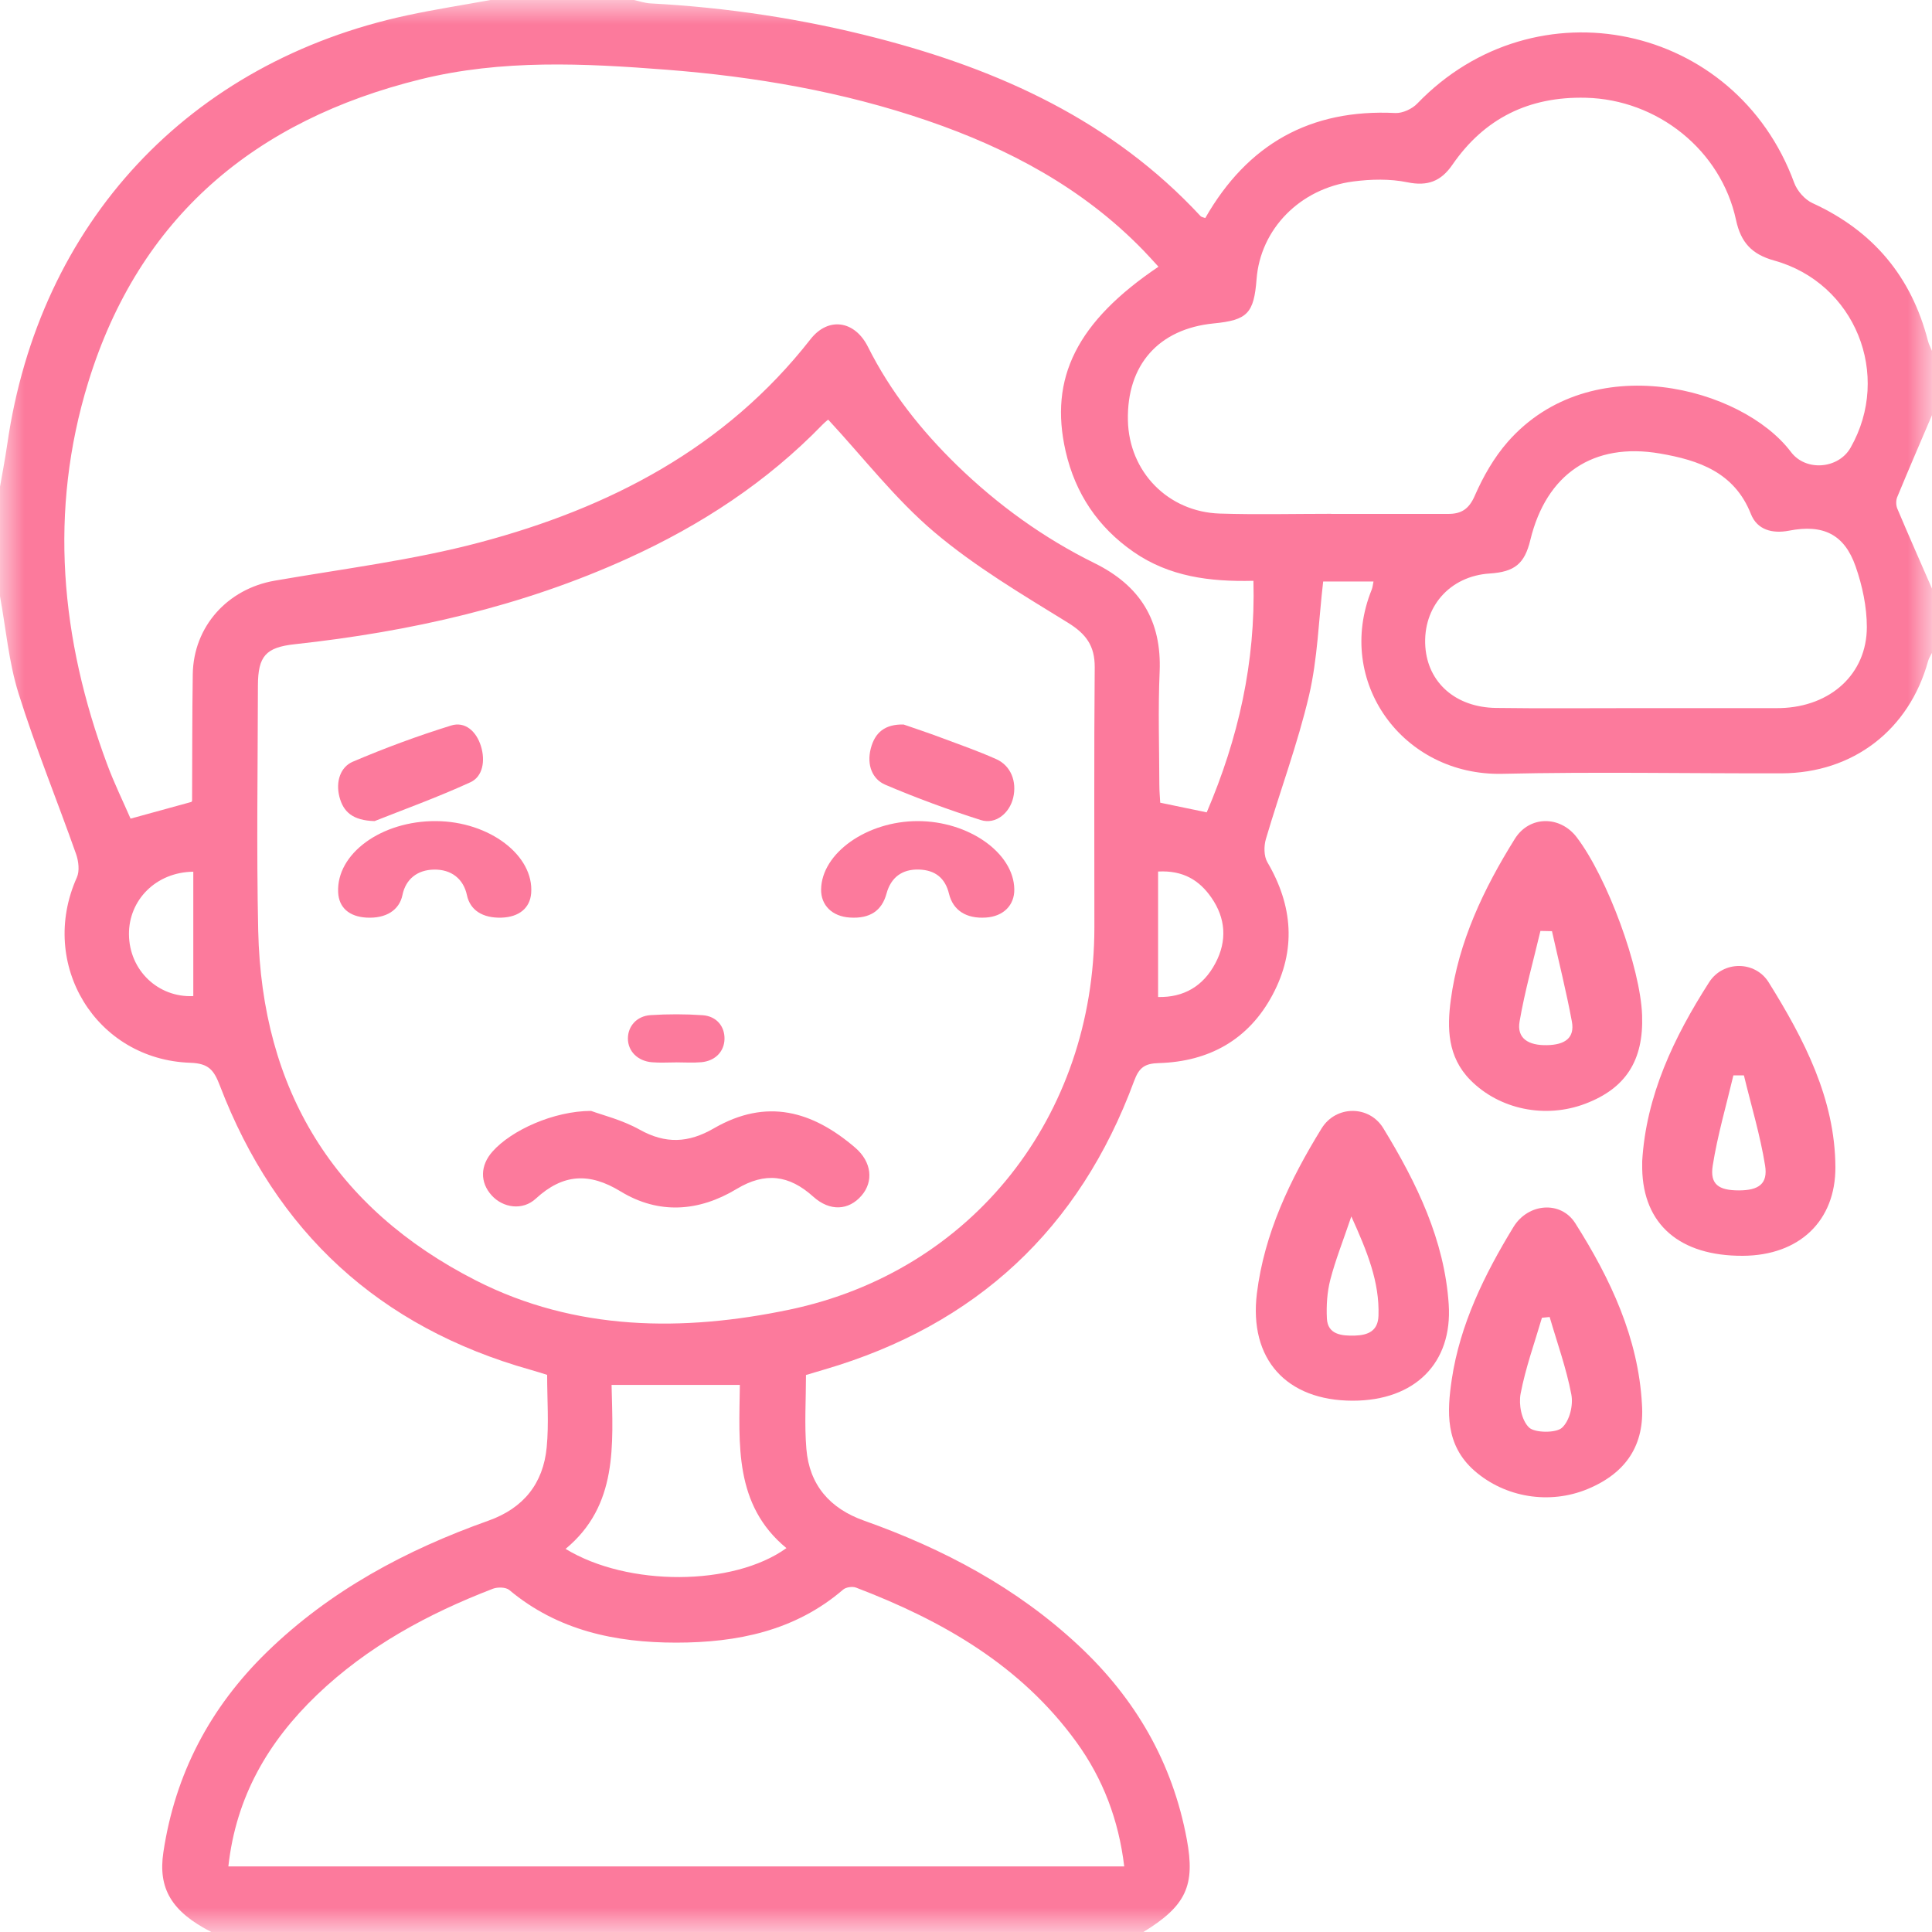 <?xml version="1.0" encoding="UTF-8"?>
<svg xmlns="http://www.w3.org/2000/svg" xmlns:xlink="http://www.w3.org/1999/xlink" width="40px" height="40px" viewBox="0 0 40 40" version="1.1">
  <title>icon_depression</title>
  <defs>
    <polygon id="path-1" points="7.8125e-06 0 40 0 40 40 7.8125e-06 40"></polygon>
  </defs>
  <g id="Page-1" stroke="none" stroke-width="1" fill="none" fill-rule="evenodd">
    <g id="08-Cancer-du-sein_1-2" transform="translate(-271, -3343)">
      <g id="icon_depression" transform="translate(271, 3343)">
        <g id="Group-3">
          <mask id="mask-2" fill="white">
            <use xlink:href="#path-1"></use>
          </mask>
          <g id="Clip-2"></g>
          <path d="M4.002,20.623 L4.002,18.048 C3.229,18.056 2.664,18.635 2.67,19.345 C2.676,20.093 3.278,20.658 4.002,20.623 L4.002,20.623 Z M23.977,20.642 C24.505,20.654 24.91,20.421 25.163,19.943 C25.41,19.478 25.378,19.011 25.079,18.582 C24.833,18.228 24.499,18.016 23.977,18.044 L23.977,20.642 Z M12.662,28.673 C12.69,29.92 12.796,31.169 11.71,32.068 C12.996,32.853 15.182,32.844 16.282,32.052 C15.195,31.156 15.302,29.899 15.318,28.673 L12.662,28.673 Z M33.9,14.661 C34.864,14.661 35.827,14.661 36.79,14.661 C36.816,14.661 36.842,14.661 36.868,14.66 C37.899,14.63 38.65,13.955 38.651,12.983 C38.651,12.564 38.558,12.127 38.419,11.729 C38.186,11.06 37.745,10.849 37.04,10.987 C36.692,11.054 36.38,10.969 36.251,10.643 C35.909,9.776 35.165,9.527 34.37,9.39 C32.984,9.151 32.013,9.817 31.684,11.18 C31.565,11.672 31.361,11.84 30.841,11.874 C30.015,11.927 29.453,12.568 29.51,13.389 C29.562,14.132 30.136,14.645 30.971,14.657 C31.947,14.671 32.924,14.66 33.9,14.661 L33.9,14.661 Z M27.56,10.638 C27.56,10.639 27.56,10.639 27.56,10.64 C28.366,10.64 29.173,10.64 29.98,10.64 C30.25,10.641 30.411,10.545 30.533,10.265 C30.707,9.867 30.933,9.47 31.219,9.145 C32.942,7.187 36.069,8.017 37.08,9.358 C37.388,9.767 38.063,9.71 38.314,9.269 C39.173,7.761 38.408,5.859 36.732,5.394 C36.268,5.265 36.043,5.019 35.943,4.557 C35.633,3.108 34.315,2.059 32.831,2.024 C31.66,1.995 30.736,2.446 30.071,3.41 C29.837,3.751 29.56,3.861 29.138,3.774 C28.777,3.7 28.386,3.709 28.018,3.757 C26.911,3.902 26.095,4.746 26.016,5.779 C25.961,6.488 25.826,6.628 25.129,6.696 C23.989,6.808 23.328,7.554 23.352,8.703 C23.374,9.766 24.181,10.599 25.257,10.633 C26.024,10.657 26.792,10.638 27.56,10.638 L27.56,10.638 Z M4.728,38.642 L23.276,38.642 C23.161,37.681 22.837,36.829 22.286,36.068 C21.134,34.479 19.512,33.553 17.724,32.87 C17.649,32.841 17.515,32.86 17.455,32.912 C16.459,33.768 15.26,34.008 14.002,34.009 C12.744,34.009 11.549,33.76 10.544,32.919 C10.472,32.859 10.303,32.856 10.205,32.893 C8.861,33.411 7.609,34.087 6.559,35.094 C5.553,36.059 4.886,37.2 4.728,38.642 L4.728,38.642 Z M23.985,5.522 C23.879,5.407 23.778,5.293 23.672,5.184 C22.421,3.894 20.883,3.075 19.204,2.499 C17.45,1.898 15.637,1.586 13.793,1.443 C12.091,1.311 10.389,1.227 8.71,1.641 C5.284,2.486 2.881,4.49 1.827,7.914 C1.006,10.581 1.253,13.229 2.218,15.823 C2.364,16.217 2.55,16.596 2.703,16.949 C3.167,16.821 3.563,16.713 3.963,16.603 C3.966,16.598 3.977,16.586 3.977,16.574 C3.981,15.702 3.978,14.831 3.991,13.959 C4.006,12.97 4.711,12.191 5.689,12.022 C7.106,11.776 8.544,11.599 9.93,11.231 C12.618,10.517 15.017,9.278 16.78,7.024 C17.149,6.552 17.697,6.635 17.97,7.181 C18.436,8.111 19.072,8.911 19.813,9.633 C20.659,10.455 21.606,11.139 22.662,11.66 C23.607,12.126 24.054,12.85 24.009,13.909 C23.975,14.689 24.001,15.471 24.003,16.251 C24.003,16.376 24.015,16.501 24.021,16.619 C24.359,16.689 24.661,16.752 24.984,16.819 C25.638,15.288 25.996,13.716 25.951,12.025 C25.046,12.047 24.207,11.939 23.468,11.426 C22.729,10.913 22.263,10.216 22.063,9.344 C21.715,7.824 22.299,6.659 23.985,5.522 L23.985,5.522 Z M17.147,8.688 C17.146,8.688 17.085,8.735 17.032,8.789 C15.876,9.982 14.511,10.873 13.007,11.557 C10.811,12.557 8.49,13.078 6.102,13.338 C5.499,13.403 5.342,13.588 5.34,14.194 C5.337,15.886 5.309,17.578 5.346,19.269 C5.419,22.562 6.917,25.014 9.854,26.511 C11.914,27.56 14.145,27.574 16.334,27.117 C20.143,26.323 22.654,23.098 22.658,19.204 C22.659,17.409 22.649,15.613 22.665,13.817 C22.668,13.37 22.486,13.124 22.108,12.891 C21.16,12.306 20.189,11.732 19.344,11.017 C18.539,10.336 17.882,9.481 17.147,8.688 L17.147,8.688 Z M40,13.516 C39.973,13.571 39.936,13.625 39.92,13.684 C39.527,15.112 38.367,16.007 36.883,16.011 C34.956,16.015 33.029,15.977 31.104,16.021 C29.046,16.067 27.627,14.112 28.4,12.207 C28.418,12.162 28.422,12.111 28.437,12.039 L27.395,12.039 C27.301,12.838 27.28,13.637 27.102,14.399 C26.866,15.404 26.501,16.378 26.209,17.371 C26.166,17.517 26.166,17.725 26.239,17.85 C26.769,18.752 26.84,19.672 26.347,20.597 C25.852,21.526 25.033,21.979 23.995,22.01 C23.701,22.018 23.584,22.1 23.48,22.382 C22.349,25.446 20.206,27.436 17.07,28.354 C16.946,28.39 16.823,28.427 16.687,28.468 C16.687,28.984 16.653,29.494 16.695,29.997 C16.756,30.742 17.179,31.231 17.886,31.482 C19.531,32.066 21.049,32.87 22.334,34.071 C23.508,35.168 24.277,36.492 24.572,38.084 C24.748,39.033 24.561,39.458 23.672,40 L4.375,40 C3.553,39.58 3.27,39.101 3.382,38.352 C3.625,36.725 4.351,35.349 5.524,34.206 C6.834,32.93 8.406,32.091 10.112,31.484 C10.839,31.226 11.248,30.713 11.319,29.963 C11.365,29.474 11.328,28.977 11.328,28.465 C11.207,28.428 11.099,28.392 10.99,28.362 C7.855,27.481 5.712,25.509 4.552,22.476 C4.429,22.156 4.322,22.017 3.944,22.004 C1.98,21.939 0.787,19.958 1.591,18.167 C1.651,18.033 1.627,17.83 1.575,17.682 C1.183,16.572 0.736,15.48 0.384,14.357 C0.181,13.71 0.123,13.017 7.8125e-06,12.344 C7.8125e-06,11.589 7.8125e-06,10.833 7.8125e-06,10.078 C0.05,9.787 0.107,9.497 0.149,9.205 C0.809,4.611 3.911,1.282 8.445,0.314 C9.012,0.193 9.586,0.104 10.156,-3.125e-05 L13.125,-3.125e-05 C13.238,0.024 13.35,0.064 13.464,0.07 C15.051,0.154 16.616,0.391 18.154,0.788 C20.699,1.445 23.028,2.504 24.855,4.473 C24.877,4.497 24.922,4.501 24.954,4.514 C25.828,2.986 27.127,2.252 28.889,2.34 C29.039,2.347 29.237,2.255 29.344,2.143 C31.789,-0.396 35.935,0.477 37.147,3.785 C37.208,3.952 37.367,4.133 37.527,4.206 C38.782,4.781 39.575,5.728 39.917,7.06 C39.935,7.131 39.972,7.197 40,7.266 L40,8.594 C39.759,9.159 39.514,9.724 39.28,10.292 C39.251,10.361 39.253,10.462 39.282,10.531 C39.516,11.086 39.76,11.636 40,12.187 L40,13.516 Z" id="Fill-1" fill="#FC7A9C" mask="url(#mask-2)"></path>
        </g>
        <path d="M36.106,22.265 L35.888,22.264 C35.741,22.886 35.559,23.505 35.46,24.134 C35.399,24.521 35.583,24.646 36.002,24.646 C36.412,24.645 36.606,24.511 36.544,24.129 C36.443,23.502 36.256,22.886 36.106,22.265 M34,24.04 C34.081,22.686 34.652,21.481 35.386,20.336 C35.674,19.887 36.338,19.887 36.619,20.339 C37.357,21.524 37.992,22.752 38,24.161 C38.006,25.278 37.252,25.994 36.084,26 C34.777,26.006 34.02,25.351 34,24.196 C34,24.144 34,24.092 34,24.04" id="Fill-4" fill="#FC7A9C"></path>
        <path d="M27.978,25.185 C27.808,25.688 27.649,26.085 27.543,26.494 C27.476,26.753 27.459,27.031 27.472,27.298 C27.488,27.631 27.778,27.66 28.052,27.652 C28.326,27.643 28.529,27.556 28.54,27.243 C28.564,26.54 28.306,25.912 27.978,25.185 M28.006,29 C26.634,28.999 25.854,28.14 26.023,26.775 C26.176,25.542 26.706,24.426 27.362,23.363 C27.658,22.882 28.347,22.878 28.64,23.359 C29.333,24.493 29.906,25.674 29.994,27.004 C30.075,28.222 29.292,29 28.006,29" id="Fill-6" fill="#FC7A9C"></path>
        <path d="M32.132,19.279 C32.052,19.278 31.973,19.276 31.893,19.274 C31.745,19.9 31.569,20.52 31.461,21.151 C31.401,21.499 31.644,21.647 32.029,21.639 C32.4,21.632 32.607,21.49 32.544,21.15 C32.428,20.523 32.271,19.903 32.132,19.279 M33.998,21.02 C34.031,21.955 33.66,22.533 32.823,22.851 C31.995,23.166 31.043,22.972 30.439,22.358 C29.968,21.879 29.959,21.285 30.037,20.702 C30.197,19.5 30.714,18.407 31.362,17.369 C31.665,16.881 32.303,16.884 32.646,17.337 C33.282,18.176 33.963,20.032 33.998,21.02" id="Fill-8" fill="#FC7A9C"></path>
        <path d="M32.084,27.267 C32.03,27.272 31.977,27.278 31.924,27.283 C31.771,27.806 31.584,28.322 31.483,28.853 C31.44,29.079 31.5,29.401 31.656,29.554 C31.773,29.668 32.215,29.673 32.338,29.561 C32.499,29.416 32.575,29.093 32.533,28.872 C32.43,28.329 32.239,27.801 32.084,27.267 M33.995,29.076 C34.05,29.901 33.684,30.49 32.872,30.828 C32.08,31.157 31.161,31.004 30.529,30.452 C29.917,29.916 29.959,29.222 30.058,28.555 C30.228,27.423 30.732,26.39 31.335,25.403 C31.638,24.908 32.315,24.854 32.614,25.325 C33.349,26.484 33.92,27.706 33.995,29.076" id="Fill-10" fill="#FC7A9C"></path>
        <path d="M12.237,23 C12.455,23.081 12.878,23.184 13.243,23.388 C13.78,23.688 14.254,23.665 14.778,23.362 C15.872,22.729 16.82,23.001 17.708,23.763 C18.05,24.058 18.089,24.463 17.837,24.754 C17.572,25.061 17.184,25.087 16.838,24.776 C16.339,24.326 15.842,24.26 15.25,24.617 C14.472,25.086 13.64,25.149 12.849,24.667 C12.198,24.269 11.653,24.302 11.093,24.817 C10.819,25.07 10.414,25.008 10.18,24.75 C9.934,24.479 9.94,24.13 10.197,23.841 C10.586,23.402 11.458,23.003 12.237,23" id="Fill-12" fill="#FC7A9C"></path>
        <path d="M9.03,17 C10.133,17.008 11.06,17.712 10.997,18.495 C10.972,18.801 10.746,18.987 10.383,18.999 C9.992,19.011 9.734,18.844 9.668,18.536 C9.596,18.194 9.342,17.997 8.984,18.004 C8.639,18.01 8.4,18.203 8.333,18.528 C8.268,18.846 7.989,19.021 7.586,18.998 C7.227,18.977 7.016,18.789 7.001,18.476 C6.962,17.673 7.898,16.992 9.03,17" id="Fill-14" fill="#FC7A9C"></path>
        <path d="M17,18.414 C17.012,17.663 17.946,17.001 18.998,17 C20.053,16.999 20.987,17.656 21,18.409 C21.006,18.742 20.774,18.974 20.411,18.997 C20.004,19.024 19.731,18.847 19.648,18.504 C19.569,18.179 19.362,18.013 19.024,18.003 C18.677,17.993 18.445,18.166 18.354,18.502 C18.257,18.859 18.007,19.023 17.597,18.997 C17.231,18.975 16.995,18.744 17,18.414" id="Fill-16" fill="#FC7A9C"></path>
        <path d="M7.755,17 C7.306,16.987 7.107,16.813 7.026,16.492 C6.947,16.177 7.051,15.879 7.303,15.771 C7.97,15.486 8.651,15.235 9.34,15.021 C9.625,14.932 9.862,15.135 9.959,15.453 C10.049,15.748 9.999,16.077 9.739,16.196 C9.047,16.513 8.333,16.77 7.755,17" id="Fill-18" fill="#FC7A9C"></path>
        <path d="M18.708,15 C18.929,15.077 19.206,15.168 19.48,15.271 C19.864,15.414 20.252,15.55 20.628,15.718 C20.93,15.854 21.056,16.181 20.977,16.517 C20.901,16.837 20.614,17.076 20.305,16.978 C19.638,16.765 18.977,16.524 18.329,16.247 C18.061,16.133 17.942,15.839 18.027,15.503 C18.114,15.159 18.327,14.992 18.708,15" id="Fill-20" fill="#FC7A9C"></path>
        <path d="M13.995,21.996 C13.829,21.996 13.663,22.007 13.499,21.993 C13.201,21.969 13,21.763 13,21.501 C13,21.248 13.182,21.035 13.471,21.017 C13.829,20.994 14.191,20.994 14.549,21.019 C14.838,21.04 15.007,21.253 15,21.515 C14.993,21.772 14.807,21.966 14.52,21.992 C14.346,22.007 14.17,21.995 13.995,21.995 C13.995,21.995 13.995,21.995 13.995,21.996" id="Fill-22" fill="#FC7A9C"></path>
      </g>
    </g>
  </g>
</svg>
